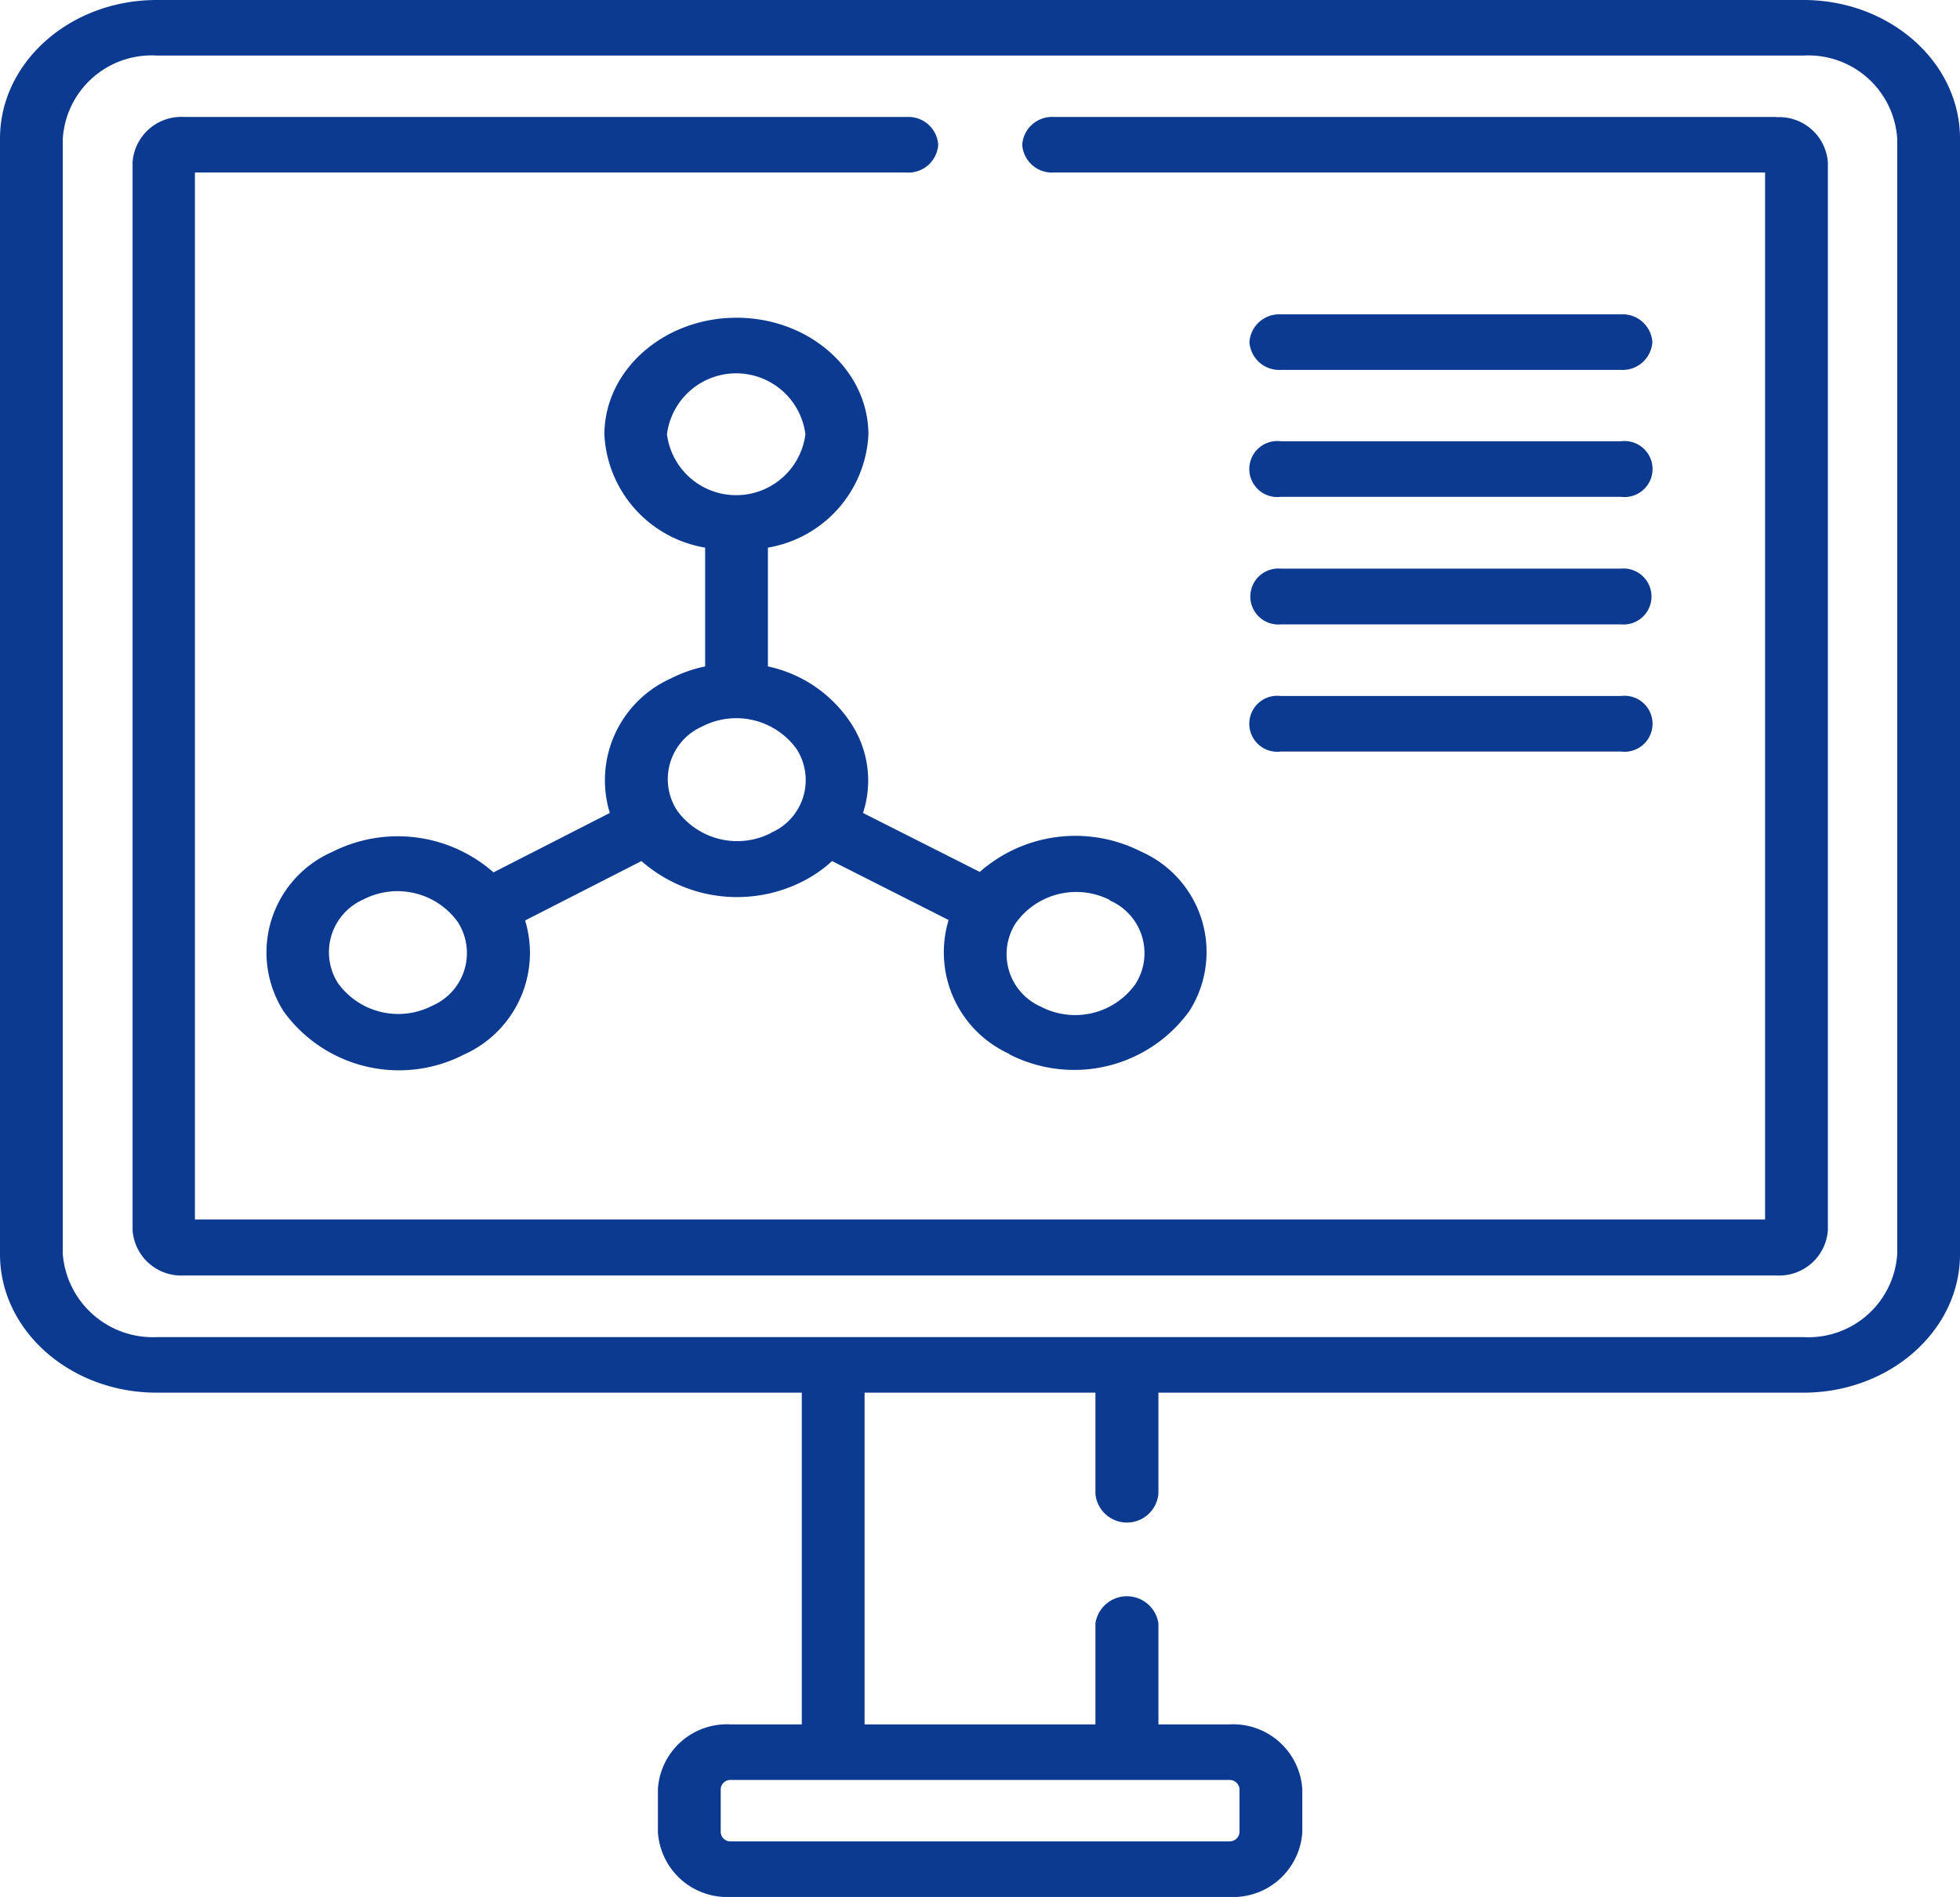 <svg xmlns="http://www.w3.org/2000/svg" viewBox="0 0 86.78 84"><defs><style>.cls-1{fill:#0c3a91;}</style></defs><g id="图层_2" data-name="图层 2"><g id="图层_1-2" data-name="图层 1"><path class="cls-1" d="M79.85,0H6.94C3.11,0,0,2.75,0,6.14v49.4c0,3.38,3.11,6.13,6.94,6.13H35.5V76.36H32.36a3.06,3.06,0,0,0-3.23,2.86v1.92A3.07,3.07,0,0,0,32.36,84H54.42a3.07,3.07,0,0,0,3.24-2.86V79.22a3.07,3.07,0,0,0-3.24-2.86H51.29V71.89a1.41,1.41,0,0,0-2.79,0v4.47H38.28V61.67H48.5v4.47a1.4,1.4,0,0,0,2.79,0V61.67H79.85c3.82,0,6.93-2.75,6.93-6.13V6.14C86.78,2.75,83.67,0,79.85,0ZM54.42,78.82a.44.44,0,0,1,.46.4v1.92a.44.44,0,0,1-.46.4H32.36a.43.43,0,0,1-.45-.4V79.22a.43.43,0,0,1,.45-.4ZM84,55.54a3.94,3.94,0,0,1-4.15,3.67H6.94a4,4,0,0,1-4.16-3.67V6.14A3.94,3.94,0,0,1,6.94,2.46H79.85A3.94,3.94,0,0,1,84,6.14v49.4Z"/><path class="cls-1" d="M44.66,46.67a6.29,6.29,0,0,0,8-1.9,4.86,4.86,0,0,0-2.14-7.06,6.41,6.41,0,0,0-7.14.9L38.21,36a4.61,4.61,0,0,0-.55-4A5.85,5.85,0,0,0,34,29.51V24.25a5.35,5.35,0,0,0,4.45-5c0-2.86-2.62-5.18-5.84-5.18s-5.85,2.32-5.85,5.18a5.35,5.35,0,0,0,4.46,5v5.26a6.07,6.07,0,0,0-1.53.54A4.94,4.94,0,0,0,27,36l-5.15,2.63a6.42,6.42,0,0,0-7.15-.9,4.86,4.86,0,0,0-2.14,7.06,6.3,6.3,0,0,0,8,1.9,4.93,4.93,0,0,0,2.69-5.93l5.15-2.63a6.42,6.42,0,0,0,7.14.9,5.78,5.78,0,0,0,1.3-.9L42,40.74a4.94,4.94,0,0,0,2.69,5.93ZM29.53,19.23a3.09,3.09,0,0,1,6.13,0,3.09,3.09,0,0,1-6.13,0ZM19.15,44.53a3.29,3.29,0,0,1-4.19-1,2.55,2.55,0,0,1,1.13-3.7,3.29,3.29,0,0,1,4.18,1,2.54,2.54,0,0,1-1.12,3.7Zm15-7.65a3.29,3.29,0,0,1-4.18-1,2.55,2.55,0,0,1,1.12-3.71,3.29,3.29,0,0,1,4.18,1A2.54,2.54,0,0,1,34.13,36.88Zm15,3a2.54,2.54,0,0,1,1.12,3.7,3.28,3.28,0,0,1-4.18,1,2.54,2.54,0,0,1-1.12-3.7A3.29,3.29,0,0,1,49.11,39.84Z"/><path class="cls-1" d="M56.71,16.38H71.77a1.32,1.32,0,0,0,1.39-1.23,1.32,1.32,0,0,0-1.39-1.23H56.71a1.32,1.32,0,0,0-1.39,1.23A1.32,1.32,0,0,0,56.71,16.38Z"/><path class="cls-1" d="M56.71,22H71.77a1.24,1.24,0,1,0,0-2.46H56.71a1.24,1.24,0,1,0,0,2.46Z"/><path class="cls-1" d="M56.71,27.65H71.77a1.24,1.24,0,1,0,0-2.47H56.71a1.24,1.24,0,1,0,0,2.47Z"/><path class="cls-1" d="M56.71,33.28H71.77a1.24,1.24,0,1,0,0-2.46H56.71a1.24,1.24,0,1,0,0,2.46Z"/><path class="cls-1" d="M78.65,5.18h-32a1.32,1.32,0,0,0-1.39,1.23,1.32,1.32,0,0,0,1.39,1.23H78.15V54H8.63V7.64H40.15a1.32,1.32,0,0,0,1.39-1.23,1.32,1.32,0,0,0-1.39-1.23h-32a2.16,2.16,0,0,0-2.28,2V54.48a2.16,2.16,0,0,0,2.28,2H78.65a2.16,2.16,0,0,0,2.28-2V7.19a2.16,2.16,0,0,0-2.28-2Z"/></g></g></svg>